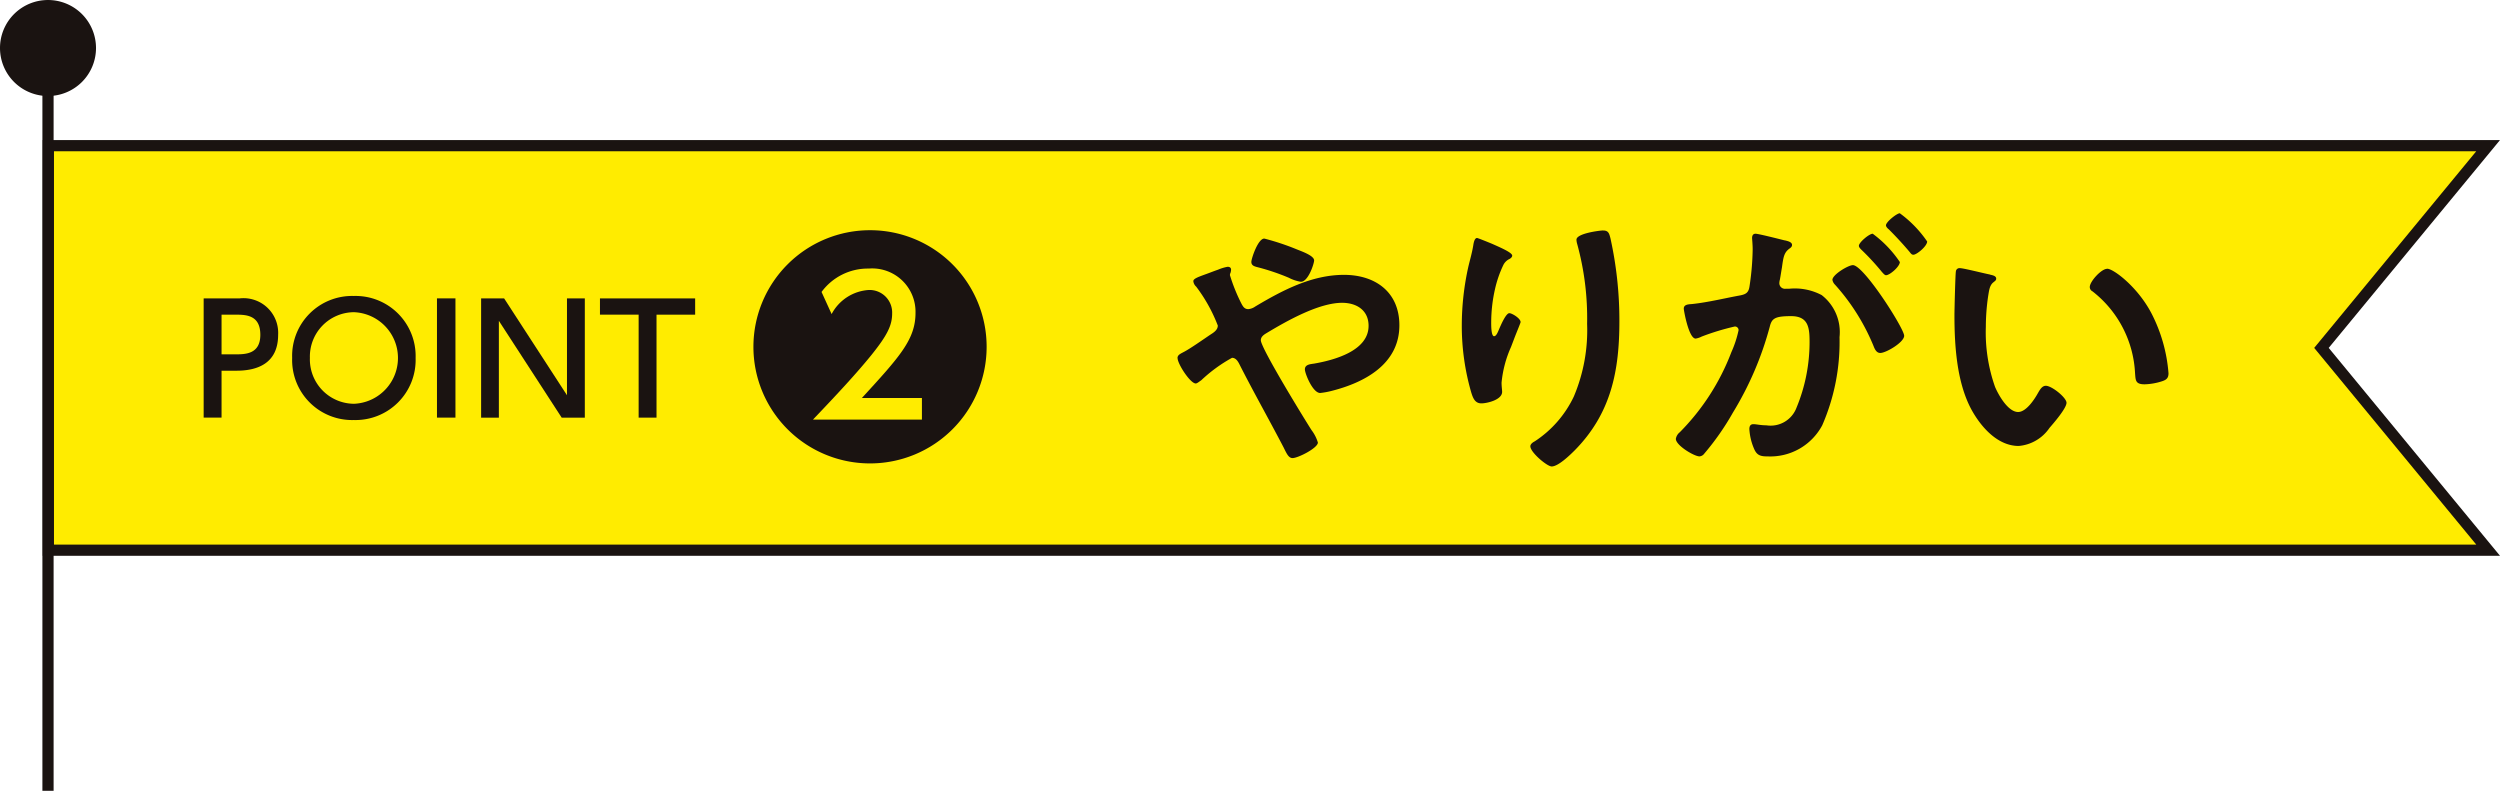 <svg xmlns="http://www.w3.org/2000/svg" width="189.618" height="59.979" viewBox="0 0 189.618 59.979">
  <g id="servant-column-tit2" transform="translate(-4198 -818.206)">
    <path id="パス_15785" data-name="パス 15785" d="M187.626,38.442H2.576V7.761h185.05L174.985,23.1Z" transform="translate(4199.091 821.493)" fill="#ffec00"/>
    <path id="パス_15786" data-name="パス 15786" d="M187.626,38.442H2.576V7.761h185.05L174.985,23.1Z" transform="translate(4199.091 821.493)" fill="none" stroke="#1a1311" stroke-miterlimit="10" stroke-width="0.85"/>
    <path id="パス_15787" data-name="パス 15787" d="M62.738,21.779c0-.241.218-.327.458-.458.48-.241,1.529-.984,2.054-1.334.239-.152.545-.349.545-.678a12.036,12.036,0,0,0-1.638-2.95.653.653,0,0,1-.218-.416c0-.2.393-.327,1.049-.568.239-.087.524-.2.83-.306a3.357,3.357,0,0,1,.722-.218c.152,0,.261.065.261.218a.939.939,0,0,1-.043.241.4.4,0,0,0-.044.175,13.227,13.227,0,0,0,.874,2.164c.131.241.241.414.524.414a1.081,1.081,0,0,0,.525-.2c2.054-1.223,4.282-2.4,6.73-2.4,2.382,0,4.2,1.31,4.2,3.824,0,2.95-2.644,4.349-5.157,4.982a5.942,5.942,0,0,1-.851.154c-.568,0-1.159-1.486-1.159-1.792,0-.372.416-.394.7-.437,1.509-.262,4.131-.962,4.131-2.863,0-1.18-.9-1.748-2.01-1.748-1.771,0-4.2,1.377-5.725,2.295-.219.13-.438.283-.438.545,0,.591,3.3,5.966,3.848,6.819a2.972,2.972,0,0,1,.48.94c0,.414-1.508,1.179-1.923,1.179-.306,0-.458-.37-.678-.809-1.115-2.141-2.293-4.217-3.387-6.38-.11-.2-.262-.416-.525-.416a11.347,11.347,0,0,0-2.337,1.705c-.108.065-.306.241-.414.241-.416,0-1.377-1.486-1.377-1.923m9.068-8.238c.437.175,1.288.48,1.288.83,0,.219-.436,1.617-1.005,1.617a3.009,3.009,0,0,1-.917-.306,16.863,16.863,0,0,0-2.316-.786c-.241-.065-.524-.11-.524-.416,0-.241.5-1.769.982-1.769a18.568,18.568,0,0,1,2.491.83" transform="translate(4224.572 823.59)" fill="#1a1311"/>
    <path id="パス_15788" data-name="パス 15788" d="M81.71,14.181c0,.132-.152.241-.26.285a1,1,0,0,0-.416.437,8.549,8.549,0,0,0-.633,1.835,11.424,11.424,0,0,0-.285,2.448c0,.175-.021,1.113.219,1.113.175,0,.3-.349.393-.568.108-.241.5-1.18.764-1.18.2,0,.853.394.853.678,0,.065-.329.831-.524,1.355l-.2.525a8.585,8.585,0,0,0-.72,2.709c0,.306.043.547.043.7,0,.612-1.157.874-1.573.874-.481,0-.633-.393-.764-.809a18.122,18.122,0,0,1-.722-5.092,20.558,20.558,0,0,1,.5-4.478c.131-.547.285-1.071.372-1.617.023-.154.088-.547.285-.547.065,0,1.026.393,1.179.458.481.219,1.486.635,1.486.874m6.906-1.9c.416,0,.458.262.547.591a28.935,28.935,0,0,1,.678,6.292c0,3.781-.633,6.994-3.388,9.79-.349.35-1.246,1.224-1.747,1.224-.35,0-1.619-1.071-1.619-1.529,0-.175.2-.307.329-.373a8.3,8.3,0,0,0,2.972-3.408,12.909,12.909,0,0,0,1.005-5.506,21.238,21.238,0,0,0-.764-6.1,1.234,1.234,0,0,1-.044-.285c0-.481,1.791-.7,2.031-.7" transform="translate(4230.988 823.408)" fill="#1a1311"/>
    <path id="パス_15789" data-name="パス 15789" d="M97.534,13.414c.174.044.567.11.567.35,0,.131-.085.2-.2.283-.416.307-.458.656-.568,1.442-.043.241-.087.547-.152.9a1.121,1.121,0,0,0-.044.262.425.425,0,0,0,.481.437h.262a4.367,4.367,0,0,1,2.468.481,3.553,3.553,0,0,1,1.355,3.19,15.807,15.807,0,0,1-1.311,6.686,4.465,4.465,0,0,1-4.13,2.36c-.481,0-.787-.044-1.005-.5a4.362,4.362,0,0,1-.393-1.573c0-.2.065-.372.306-.372.218,0,.545.087.982.087a2.1,2.1,0,0,0,2.295-1.354,12.994,12.994,0,0,0,.984-4.938c0-1.072-.065-1.989-1.4-1.989-1.223,0-1.463.174-1.616.786a24.7,24.7,0,0,1-2.8,6.534,19.776,19.776,0,0,1-2.164,3.1.506.506,0,0,1-.372.218c-.393,0-1.791-.83-1.791-1.332a.812.812,0,0,1,.3-.5,17.382,17.382,0,0,0,3.912-6.074,8.232,8.232,0,0,0,.545-1.661.274.274,0,0,0-.283-.285,18.233,18.233,0,0,0-2.514.764,1.582,1.582,0,0,1-.458.154c-.524,0-.9-2.142-.9-2.273,0-.327.372-.327.635-.349,1.223-.131,2.446-.437,3.649-.656.437-.087.633-.218.7-.676a20.206,20.206,0,0,0,.241-2.82c0-.35-.044-.809-.044-.853,0-.174.065-.327.263-.327.218,0,1.856.416,2.185.5m9.089,7.234c0,.5-1.377,1.31-1.814,1.31-.283,0-.416-.283-.5-.5a16.071,16.071,0,0,0-2.93-4.676.681.681,0,0,1-.2-.37c0-.394,1.2-1.116,1.552-1.116.83,0,3.889,4.809,3.889,5.355m-.327-5.595c0,.349-.764,1.005-1.049,1.005-.108,0-.219-.154-.306-.241a18.488,18.488,0,0,0-1.552-1.683c-.088-.088-.2-.2-.2-.306,0-.262.787-.918,1.049-.918a8.687,8.687,0,0,1,2.054,2.142m2.076-1.552c0,.349-.787,1.005-1.048,1.005-.132,0-.2-.11-.306-.241-.5-.589-1.005-1.136-1.552-1.683-.088-.065-.219-.2-.219-.306,0-.262.831-.917,1.049-.917a8.776,8.776,0,0,1,2.076,2.141" transform="translate(4235.82 823.018)" fill="#1a1311"/>
    <path id="パス_15790" data-name="パス 15790" d="M106.821,14.773c.176.044.481.088.481.306,0,.131-.087.175-.218.285-.3.239-.327.676-.393,1.048a16.25,16.25,0,0,0-.175,2.316,12.451,12.451,0,0,0,.7,4.567c.262.614.984,1.9,1.75,1.9.611,0,1.243-.961,1.506-1.442.13-.219.3-.547.591-.547.46,0,1.572.9,1.572,1.29,0,.416-.982,1.552-1.287,1.9a3.146,3.146,0,0,1-2.339,1.375c-1.617,0-2.884-1.463-3.607-2.8-1.092-2.054-1.267-4.807-1.267-7.123,0-.35.067-3.126.11-3.323a.273.273,0,0,1,.3-.241c.286,0,1.9.416,2.273.481m8.9-.437c.478,0,2.315,1.377,3.362,3.387a11.9,11.9,0,0,1,1.291,4.545c0,.416-.219.524-.591.635a4.659,4.659,0,0,1-1.223.2c-.7,0-.678-.306-.723-.83A8.371,8.371,0,0,0,114.6,16.04a.36.36,0,0,1-.2-.327c0-.416.874-1.377,1.313-1.377" transform="translate(4242.104 824.26)" fill="#1a1311"/>
    <line id="線_1115" data-name="線 1115" y2="56.52" transform="translate(4201.641 821.665)" fill="none" stroke="#1a1311" stroke-miterlimit="10" stroke-width="0.85"/>
    <path id="パス_15791" data-name="パス 15791" d="M0,3.641A3.641,3.641,0,1,1,3.641,7.283,3.642,3.642,0,0,1,0,3.641" transform="translate(4198 818.206)" fill="#1a1311"/>
    <path id="パス_15792" data-name="パス 15792" d="M13.564,15.9A2.63,2.63,0,0,1,16.5,18.657c0,2.214-1.631,2.726-3.16,2.726H12.208v3.559H10.851V15.9Zm-.342,4.242c.776,0,1.927,0,1.927-1.483,0-1.527-1.117-1.527-1.927-1.527H12.208V20.14Z" transform="translate(4202.596 824.94)" fill="#1a1311"/>
    <path id="パス_15793" data-name="パス 15793" d="M20.242,15.77a4.558,4.558,0,0,1,4.688,4.7,4.561,4.561,0,0,1-4.688,4.709,4.55,4.55,0,0,1-4.675-4.709,4.547,4.547,0,0,1,4.675-4.7m0,8.177A3.476,3.476,0,0,0,20.253,17a3.365,3.365,0,0,0-3.341,3.468,3.366,3.366,0,0,0,3.33,3.478" transform="translate(4204.593 824.885)" fill="#1a1311"/>
    <rect id="長方形_3780" data-name="長方形 3780" width="1.402" height="9.044" transform="translate(4231.143 840.837)" fill="#1a1311"/>
    <path id="パス_15794" data-name="パス 15794" d="M27.38,15.9l4.767,7.344V15.9H33.5v9.044H31.746L26.981,17.6v7.345H25.634V15.9Z" transform="translate(4208.857 824.94)" fill="#1a1311"/>
    <path id="パス_15795" data-name="パス 15795" d="M36.256,24.942H34.9V17.131H31.966V15.9h7.22v1.233H36.256Z" transform="translate(4211.539 824.94)" fill="#1a1311"/>
    <path id="パス_15796" data-name="パス 15796" d="M57.831,21.109a8.844,8.844,0,1,1-8.844-8.843,8.84,8.84,0,0,1,8.844,8.843M48.37,24.991c2.874-3.135,4.067-4.441,4.067-6.456a3.286,3.286,0,0,0-3.545-3.36,4.357,4.357,0,0,0-3.582,1.774l.764,1.678A3.431,3.431,0,0,1,48.893,16.8a1.712,1.712,0,0,1,1.772,1.772c0,.9-.354,1.643-1.567,3.153-1.119,1.381-2.518,2.893-4.44,4.907h8.265V24.991Z" transform="translate(4215.002 823.401)" fill="#1a1311"/>
  </g>
</svg>

